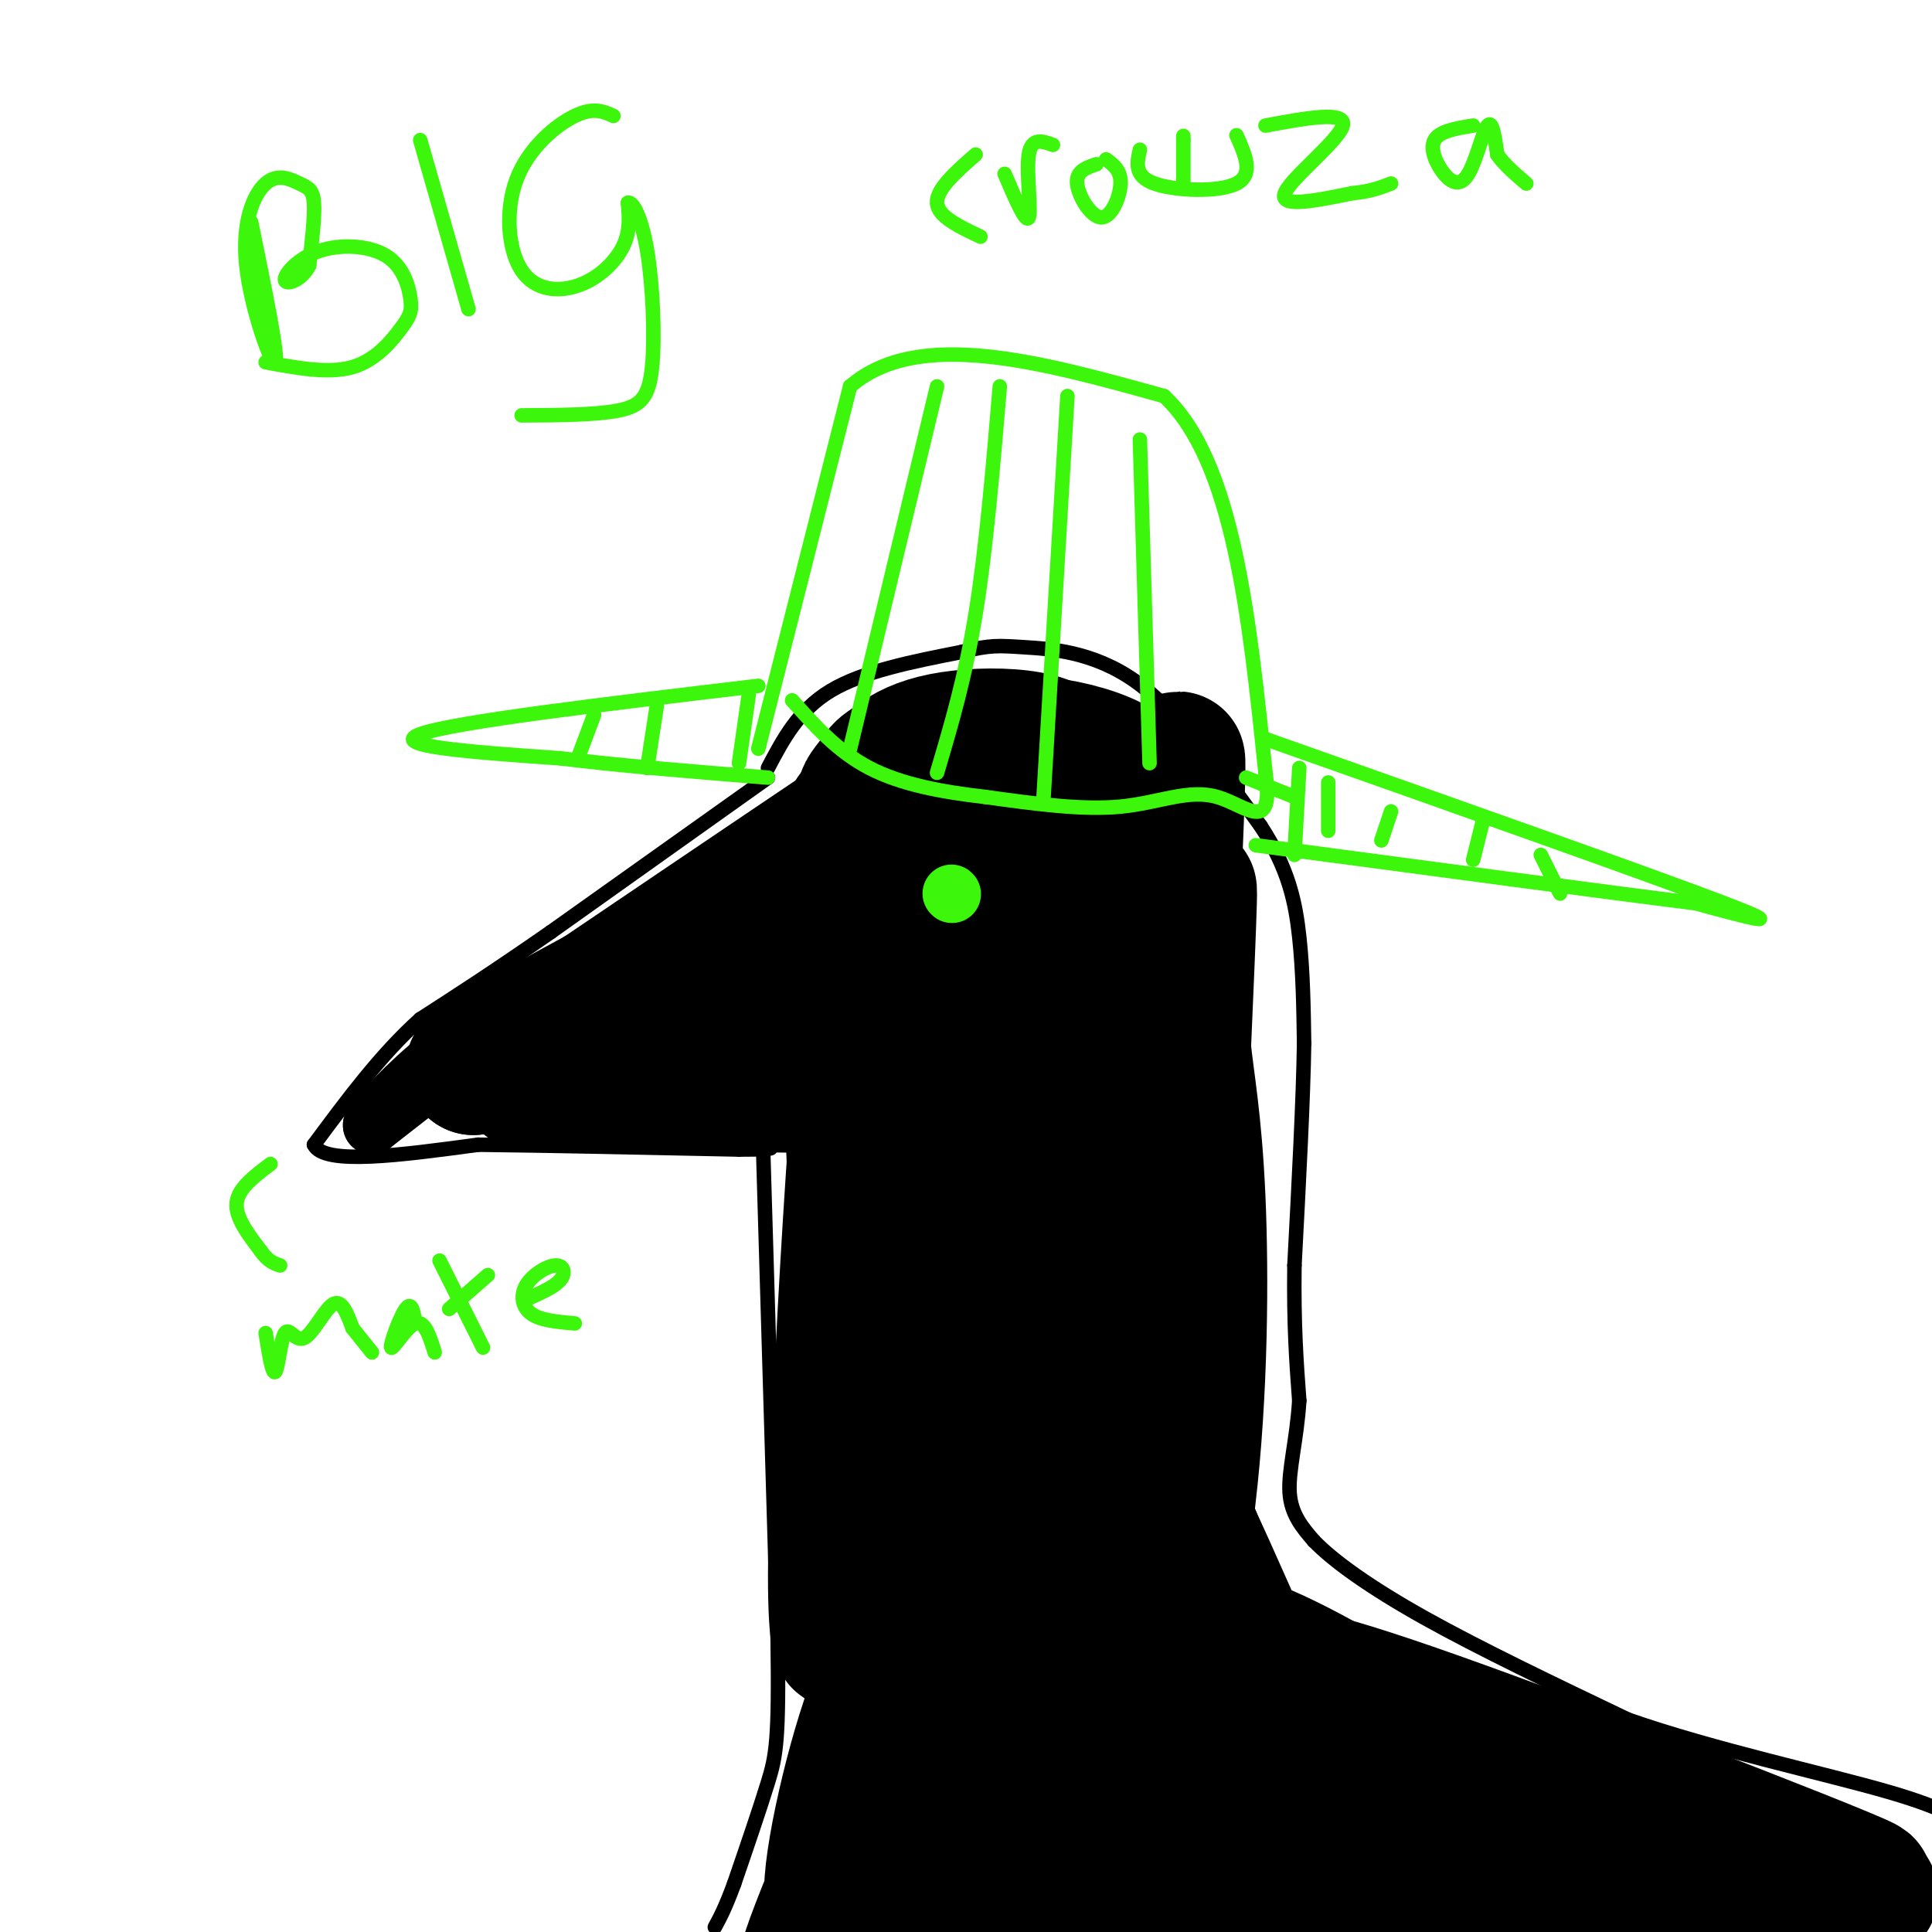 <svg viewBox='0 0 400 400' version='1.1' xmlns='http://www.w3.org/2000/svg' xmlns:xlink='http://www.w3.org/1999/xlink'><g fill='none' stroke='rgb(0,0,0)' stroke-width='3' stroke-linecap='round' stroke-linejoin='round'><path d='M159,161c0.000,0.000 -45.000,32.000 -45,32'/><path d='M114,193c-12.000,8.333 -19.500,13.167 -27,18'/><path d='M87,211c-8.167,7.333 -15.083,16.667 -22,26'/><path d='M65,237c2.000,4.333 18.000,2.167 34,0'/><path d='M99,237c14.667,0.167 34.333,0.583 54,1'/><path d='M153,238c9.667,0.000 6.833,-0.500 4,-1'/><path d='M159,159c3.167,-6.000 6.333,-12.000 13,-16c6.667,-4.000 16.833,-6.000 27,-8'/><path d='M199,135c6.060,-1.524 7.708,-1.333 13,-1c5.292,0.333 14.226,0.810 23,7c8.774,6.190 17.387,18.095 26,30'/><path d='M261,171c5.778,8.800 7.222,15.800 8,23c0.778,7.200 0.889,14.600 1,22'/><path d='M270,216c-0.167,11.333 -1.083,28.667 -2,46'/><path d='M268,262c-0.167,12.333 0.417,20.167 1,28'/><path d='M269,290c-0.511,8.133 -2.289,14.467 -2,19c0.289,4.533 2.644,7.267 5,10'/><path d='M272,319c4.022,4.178 11.578,9.622 23,16c11.422,6.378 26.711,13.689 42,21'/><path d='M337,356c17.689,6.200 40.911,11.200 54,15c13.089,3.800 16.044,6.400 19,9'/><path d='M158,238c0.000,0.000 3.000,101.000 3,101'/><path d='M161,339c0.333,21.444 -0.333,24.556 -2,30c-1.667,5.444 -4.333,13.222 -7,21'/><path d='M152,390c-1.833,5.000 -2.917,7.000 -4,9'/></g>
<g fill='none' stroke='rgb(0,0,0)' stroke-width='28' stroke-linecap='round' stroke-linejoin='round'><path d='M181,187c3.067,0.627 6.135,1.255 6,4c-0.135,2.745 -3.472,7.608 -6,10c-2.528,2.392 -4.245,2.314 -5,-1c-0.755,-3.314 -0.546,-9.864 0,-14c0.546,-4.136 1.429,-5.856 5,-7c3.571,-1.144 9.830,-1.711 11,1c1.170,2.711 -2.750,8.699 -6,11c-3.250,2.301 -5.830,0.916 -8,-2c-2.170,-2.916 -3.930,-7.362 -4,-11c-0.070,-3.638 1.552,-6.468 5,-8c3.448,-1.532 8.724,-1.766 14,-2'/><path d='M193,168c2.057,1.961 0.201,7.864 -2,11c-2.201,3.136 -4.746,3.504 -7,3c-2.254,-0.504 -4.217,-1.880 -6,-4c-1.783,-2.120 -3.386,-4.983 -2,-8c1.386,-3.017 5.760,-6.186 9,-8c3.240,-1.814 5.346,-2.272 8,-1c2.654,1.272 5.855,4.275 5,7c-0.855,2.725 -5.765,5.172 -9,6c-3.235,0.828 -4.795,0.036 -6,-2c-1.205,-2.036 -2.055,-5.317 -2,-8c0.055,-2.683 1.016,-4.766 4,-6c2.984,-1.234 7.992,-1.617 13,-2'/><path d='M198,156c2.913,1.388 3.696,5.860 3,9c-0.696,3.140 -2.870,4.950 -7,5c-4.130,0.050 -10.215,-1.661 -13,-3c-2.785,-1.339 -2.269,-2.308 -1,-4c1.269,-1.692 3.290,-4.108 6,-6c2.710,-1.892 6.110,-3.260 11,-4c4.890,-0.740 11.271,-0.853 16,0c4.729,0.853 7.805,2.674 6,7c-1.805,4.326 -8.492,11.159 -15,14c-6.508,2.841 -12.837,1.689 -16,0c-3.163,-1.689 -3.159,-3.916 -3,-6c0.159,-2.084 0.474,-4.024 3,-6c2.526,-1.976 7.263,-3.988 12,-6'/><path d='M200,156c4.166,-1.530 8.581,-2.357 14,-2c5.419,0.357 11.841,1.896 16,4c4.159,2.104 6.054,4.774 7,8c0.946,3.226 0.944,7.009 -3,12c-3.944,4.991 -11.829,11.190 -18,14c-6.171,2.810 -10.627,2.231 -14,1c-3.373,-1.231 -5.665,-3.115 -6,-7c-0.335,-3.885 1.285,-9.771 9,-12c7.715,-2.229 21.526,-0.802 28,1c6.474,1.802 5.611,3.979 6,8c0.389,4.021 2.030,9.887 -2,17c-4.030,7.113 -13.730,15.474 -18,19c-4.270,3.526 -3.111,2.219 -5,0c-1.889,-2.219 -6.825,-5.348 -9,-10c-2.175,-4.652 -1.587,-10.826 -1,-17'/><path d='M204,192c2.173,-5.719 8.105,-11.515 13,-14c4.895,-2.485 8.754,-1.658 12,1c3.246,2.658 5.881,7.147 8,12c2.119,4.853 3.722,10.070 1,19c-2.722,8.930 -9.769,21.572 -14,28c-4.231,6.428 -5.646,6.641 -8,7c-2.354,0.359 -5.649,0.864 -9,-3c-3.351,-3.864 -6.760,-12.096 -9,-21c-2.240,-8.904 -3.312,-18.479 -2,-24c1.312,-5.521 5.007,-6.986 4,13c-1.007,19.986 -6.716,61.425 -10,69c-3.284,7.575 -4.142,-18.712 -5,-45'/><path d='M185,234c-1.385,-21.092 -2.349,-51.323 -5,-30c-2.651,21.323 -6.989,94.200 -7,122c-0.011,27.800 4.305,10.523 5,-23c0.695,-33.523 -2.230,-83.292 -2,-87c0.230,-3.708 3.615,38.646 7,81'/><path d='M183,297c2.432,21.739 5.011,35.588 6,58c0.989,22.412 0.389,53.389 5,12c4.611,-41.389 14.434,-155.143 17,-158c2.566,-2.857 -2.124,105.184 -3,144c-0.876,38.816 2.062,8.408 5,-22'/><path d='M213,331c3.893,-42.512 11.125,-137.792 14,-128c2.875,9.792 1.393,124.655 3,140c1.607,15.345 6.304,-68.827 11,-153'/><path d='M241,190c2.646,-35.679 3.761,-48.378 2,-7c-1.761,41.378 -6.397,136.833 -6,139c0.397,2.167 5.828,-88.952 8,-122c2.172,-33.048 1.086,-8.024 0,17'/><path d='M245,217c0.650,6.662 2.275,14.817 3,31c0.725,16.183 0.548,40.394 -2,62c-2.548,21.606 -7.469,40.608 -10,49c-2.531,8.392 -2.673,6.174 -5,9c-2.327,2.826 -6.840,10.696 -11,2c-4.160,-8.696 -7.966,-33.957 -10,-44c-2.034,-10.043 -2.295,-4.870 -8,9c-5.705,13.870 -16.852,36.435 -28,59'/><path d='M174,394c-4.122,3.606 -0.428,-16.880 4,-32c4.428,-15.120 9.589,-24.875 12,-26c2.411,-1.125 2.072,6.380 -5,25c-7.072,18.620 -20.879,48.354 -18,48c2.879,-0.354 22.442,-30.796 34,-45c11.558,-14.204 15.112,-12.170 18,-11c2.888,1.170 5.111,1.477 6,4c0.889,2.523 0.445,7.261 0,12'/><path d='M225,369c-2.287,6.871 -8.003,18.048 -16,26c-7.997,7.952 -18.273,12.677 -13,10c5.273,-2.677 26.095,-12.757 38,-18c11.905,-5.243 14.891,-5.649 20,-5c5.109,0.649 12.340,2.352 14,4c1.660,1.648 -2.253,3.242 -6,5c-3.747,1.758 -7.330,3.680 -17,3c-9.670,-0.680 -25.428,-3.961 -30,-8c-4.572,-4.039 2.043,-8.835 8,-11c5.957,-2.165 11.258,-1.698 18,0c6.742,1.698 14.926,4.628 23,9c8.074,4.372 16.037,10.186 24,16'/><path d='M288,400c6.354,4.441 10.238,7.544 3,2c-7.238,-5.544 -25.600,-19.733 -35,-29c-9.400,-9.267 -9.839,-13.610 -10,-18c-0.161,-4.390 -0.044,-8.828 1,-11c1.044,-2.172 3.015,-2.079 7,0c3.985,2.079 9.986,6.145 21,21c11.014,14.855 27.042,40.499 22,35c-5.042,-5.499 -31.155,-42.143 -43,-61c-11.845,-18.857 -9.423,-19.929 -7,-21'/><path d='M247,318c6.584,14.171 26.543,60.098 34,77c7.457,16.902 2.411,4.778 3,1c0.589,-3.778 6.812,0.791 -3,-12c-9.812,-12.791 -35.661,-42.940 -27,-44c8.661,-1.060 51.830,26.970 95,55'/><path d='M349,395c16.163,9.641 9.071,6.245 10,5c0.929,-1.245 9.879,-0.339 -14,-9c-23.879,-8.661 -80.586,-26.888 -78,-28c2.586,-1.112 64.465,14.893 84,21c19.535,6.107 -3.276,2.316 -23,-2c-19.724,-4.316 -36.362,-9.158 -53,-14'/><path d='M275,368c-9.175,-3.370 -5.612,-4.796 -11,-8c-5.388,-3.204 -19.725,-8.187 11,0c30.725,8.187 106.514,29.545 112,32c5.486,2.455 -59.331,-13.993 -93,-25c-33.669,-11.007 -36.191,-16.573 -36,-19c0.191,-2.427 3.096,-1.713 6,-1'/><path d='M264,347c2.797,-0.324 6.791,-0.633 39,11c32.209,11.633 92.633,35.209 82,32c-10.633,-3.209 -92.324,-33.203 -116,-40c-23.676,-6.797 10.662,9.601 45,26'/><path d='M314,376c13.963,8.122 26.369,15.428 31,19c4.631,3.572 1.486,3.412 -13,1c-14.486,-2.412 -40.312,-7.074 -56,-10c-15.688,-2.926 -21.236,-4.114 -30,-9c-8.764,-4.886 -20.744,-13.469 -28,-21c-7.256,-7.531 -9.787,-14.009 -11,-31c-1.213,-16.991 -1.106,-44.496 -1,-72'/><path d='M206,253c-3.134,-28.440 -10.469,-63.541 -12,-78c-1.531,-14.459 2.742,-8.278 -8,0c-10.742,8.278 -36.498,18.651 -41,19c-4.502,0.349 12.249,-9.325 29,-19'/><path d='M174,175c-10.071,6.738 -49.750,33.083 -46,30c3.750,-3.083 50.929,-35.595 57,-40c6.071,-4.405 -28.964,19.298 -64,43'/><path d='M121,208c-14.583,9.083 -19.042,10.292 -8,4c11.042,-6.292 37.583,-20.083 40,-21c2.417,-0.917 -19.292,11.042 -41,23'/><path d='M112,214c-9.167,5.000 -11.583,6.000 -14,7'/><path d='M98,221c4.869,-0.464 24.042,-5.125 43,-7c18.958,-1.875 37.702,-0.964 35,1c-2.702,1.964 -26.851,4.982 -51,8'/><path d='M125,223c-13.578,1.422 -22.022,0.978 -11,1c11.022,0.022 41.511,0.511 72,1'/><path d='M186,225c11.833,0.167 5.417,0.083 -1,0'/></g>
<g fill='none' stroke='rgb(0,0,0)' stroke-width='12' stroke-linecap='round' stroke-linejoin='round'><path d='M107,217c-9.467,4.089 -18.933,8.178 -19,7c-0.067,-1.178 9.267,-7.622 9,-7c-0.267,0.622 -10.133,8.311 -20,16'/><path d='M77,233c-0.476,-0.476 8.333,-9.667 14,-14c5.667,-4.333 8.190,-3.810 7,-2c-1.190,1.810 -6.095,4.905 -11,8'/><path d='M87,225c7.333,-0.667 31.167,-6.333 55,-12'/></g>
<g fill='none' stroke='rgb(60,246,12)' stroke-width='12' stroke-linecap='round' stroke-linejoin='round'><path d='M197,185c0.000,0.000 0.100,0.100 0.1,0.1'/></g>
<g fill='none' stroke='rgb(60,246,12)' stroke-width='3' stroke-linecap='round' stroke-linejoin='round'><path d='M157,155c0.000,0.000 19.000,-75.000 19,-75'/><path d='M176,80c14.000,-12.167 39.500,-5.083 65,2'/><path d='M241,82c14.333,13.333 17.667,45.667 21,78'/><path d='M262,160c1.845,13.060 -4.042,6.708 -10,5c-5.958,-1.708 -11.988,1.226 -20,2c-8.012,0.774 -18.006,-0.613 -28,-2'/><path d='M204,165c-8.978,-1.022 -17.422,-2.578 -24,-6c-6.578,-3.422 -11.289,-8.711 -16,-14'/><path d='M194,80c0.000,0.000 -18.000,75.000 -18,75'/><path d='M207,80c-1.417,16.833 -2.833,33.667 -5,47c-2.167,13.333 -5.083,23.167 -8,33'/><path d='M221,82c0.000,0.000 -5.000,84.000 -5,84'/><path d='M236,91c0.000,0.000 2.000,67.000 2,67'/><path d='M262,153c40.083,14.167 80.167,28.333 95,34c14.833,5.667 4.417,2.833 -6,0'/><path d='M351,187c-16.167,-2.000 -53.583,-7.000 -91,-12'/><path d='M258,161c0.000,0.000 10.000,4.000 10,4'/><path d='M269,159c0.000,0.000 -1.000,18.000 -1,18'/><path d='M275,162c0.000,0.000 0.000,10.000 0,10'/><path d='M307,170c0.000,0.000 -2.000,8.000 -2,8'/><path d='M319,177c0.000,0.000 4.000,8.000 4,8'/><path d='M288,168c0.000,0.000 -2.000,6.000 -2,6'/><path d='M157,142c-31.583,3.750 -63.167,7.500 -70,10c-6.833,2.500 11.083,3.750 29,5'/><path d='M116,157c12.000,1.500 27.500,2.750 43,4'/><path d='M123,148c0.000,0.000 -3.000,8.000 -3,8'/><path d='M136,146c0.000,0.000 -2.000,13.000 -2,13'/><path d='M155,144c0.000,0.000 -2.000,14.000 -2,14'/><path d='M52,46c2.864,14.009 5.728,28.018 5,29c-0.728,0.982 -5.049,-11.063 -6,-20c-0.951,-8.937 1.467,-14.767 4,-17c2.533,-2.233 5.182,-0.871 7,0c1.818,0.871 2.805,1.249 3,4c0.195,2.751 -0.403,7.876 -1,13'/><path d='M64,55c-1.507,3.036 -4.773,4.127 -5,3c-0.227,-1.127 2.585,-4.471 7,-6c4.415,-1.529 10.435,-1.241 14,1c3.565,2.241 4.677,6.436 5,9c0.323,2.564 -0.144,3.498 -2,6c-1.856,2.502 -5.102,6.572 -10,8c-4.898,1.428 -11.449,0.214 -18,-1'/><path d='M87,29c0.000,0.000 10.000,35.000 10,35'/><path d='M127,24c-2.071,-0.933 -4.141,-1.867 -8,0c-3.859,1.867 -9.506,6.533 -12,13c-2.494,6.467 -1.833,14.733 1,19c2.833,4.267 7.840,4.533 12,3c4.160,-1.533 7.474,-4.867 9,-8c1.526,-3.133 1.263,-6.067 1,-9'/><path d='M130,42c0.952,-0.442 2.833,2.954 4,10c1.167,7.046 1.622,17.743 1,24c-0.622,6.257 -2.321,8.073 -7,9c-4.679,0.927 -12.340,0.963 -20,1'/><path d='M202,32c-4.083,3.583 -8.167,7.167 -8,10c0.167,2.833 4.583,4.917 9,7'/><path d='M208,36c2.222,5.200 4.444,10.400 5,9c0.556,-1.400 -0.556,-9.400 0,-13c0.556,-3.600 2.778,-2.800 5,-2'/><path d='M227,34c-2.119,0.720 -4.238,1.440 -4,4c0.238,2.560 2.833,6.958 5,7c2.167,0.042 3.905,-4.274 4,-7c0.095,-2.726 -1.452,-3.863 -3,-5'/><path d='M236,31c-0.622,2.733 -1.244,5.467 3,7c4.244,1.533 13.356,1.867 17,0c3.644,-1.867 1.822,-5.933 0,-10'/><path d='M245,38c0.000,0.000 0.000,-9.000 0,-9'/><path d='M245,29c0.000,-1.500 0.000,-0.750 0,0'/><path d='M262,26c8.400,-1.556 16.800,-3.111 16,0c-0.800,3.111 -10.800,10.889 -12,14c-1.200,3.111 6.400,1.556 14,0'/><path d='M280,40c3.667,-0.333 5.833,-1.167 8,-2'/><path d='M305,26c-3.485,0.565 -6.970,1.129 -8,3c-1.030,1.871 0.394,5.048 2,7c1.606,1.952 3.394,2.679 5,0c1.606,-2.679 3.030,-8.766 4,-10c0.970,-1.234 1.485,2.383 2,6'/><path d='M310,32c1.333,2.000 3.667,4.000 6,6'/><path d='M55,276c0.699,4.381 1.397,8.762 2,8c0.603,-0.762 1.110,-6.668 2,-8c0.890,-1.332 2.163,1.911 4,1c1.837,-0.911 4.239,-5.974 6,-7c1.761,-1.026 2.880,1.987 4,5'/><path d='M73,275c1.333,1.667 2.667,3.333 4,5'/><path d='M86,274c-0.381,-2.357 -0.762,-4.714 -2,-3c-1.238,1.714 -3.333,7.500 -3,8c0.333,0.500 3.095,-4.286 5,-5c1.905,-0.714 2.952,2.643 4,6'/><path d='M91,261c0.000,0.000 9.000,18.000 9,18'/><path d='M93,271c0.000,0.000 8.000,-7.000 8,-7'/><path d='M109,269c2.896,-1.274 5.793,-2.549 7,-4c1.207,-1.451 0.726,-3.080 -1,-3c-1.726,0.080 -4.695,1.868 -6,4c-1.305,2.132 -0.944,4.609 1,6c1.944,1.391 5.472,1.695 9,2'/><path d='M56,241c-3.333,2.500 -6.667,5.000 -7,8c-0.333,3.000 2.333,6.500 5,10'/><path d='M54,259c1.500,2.167 2.750,2.583 4,3'/></g>
</svg>